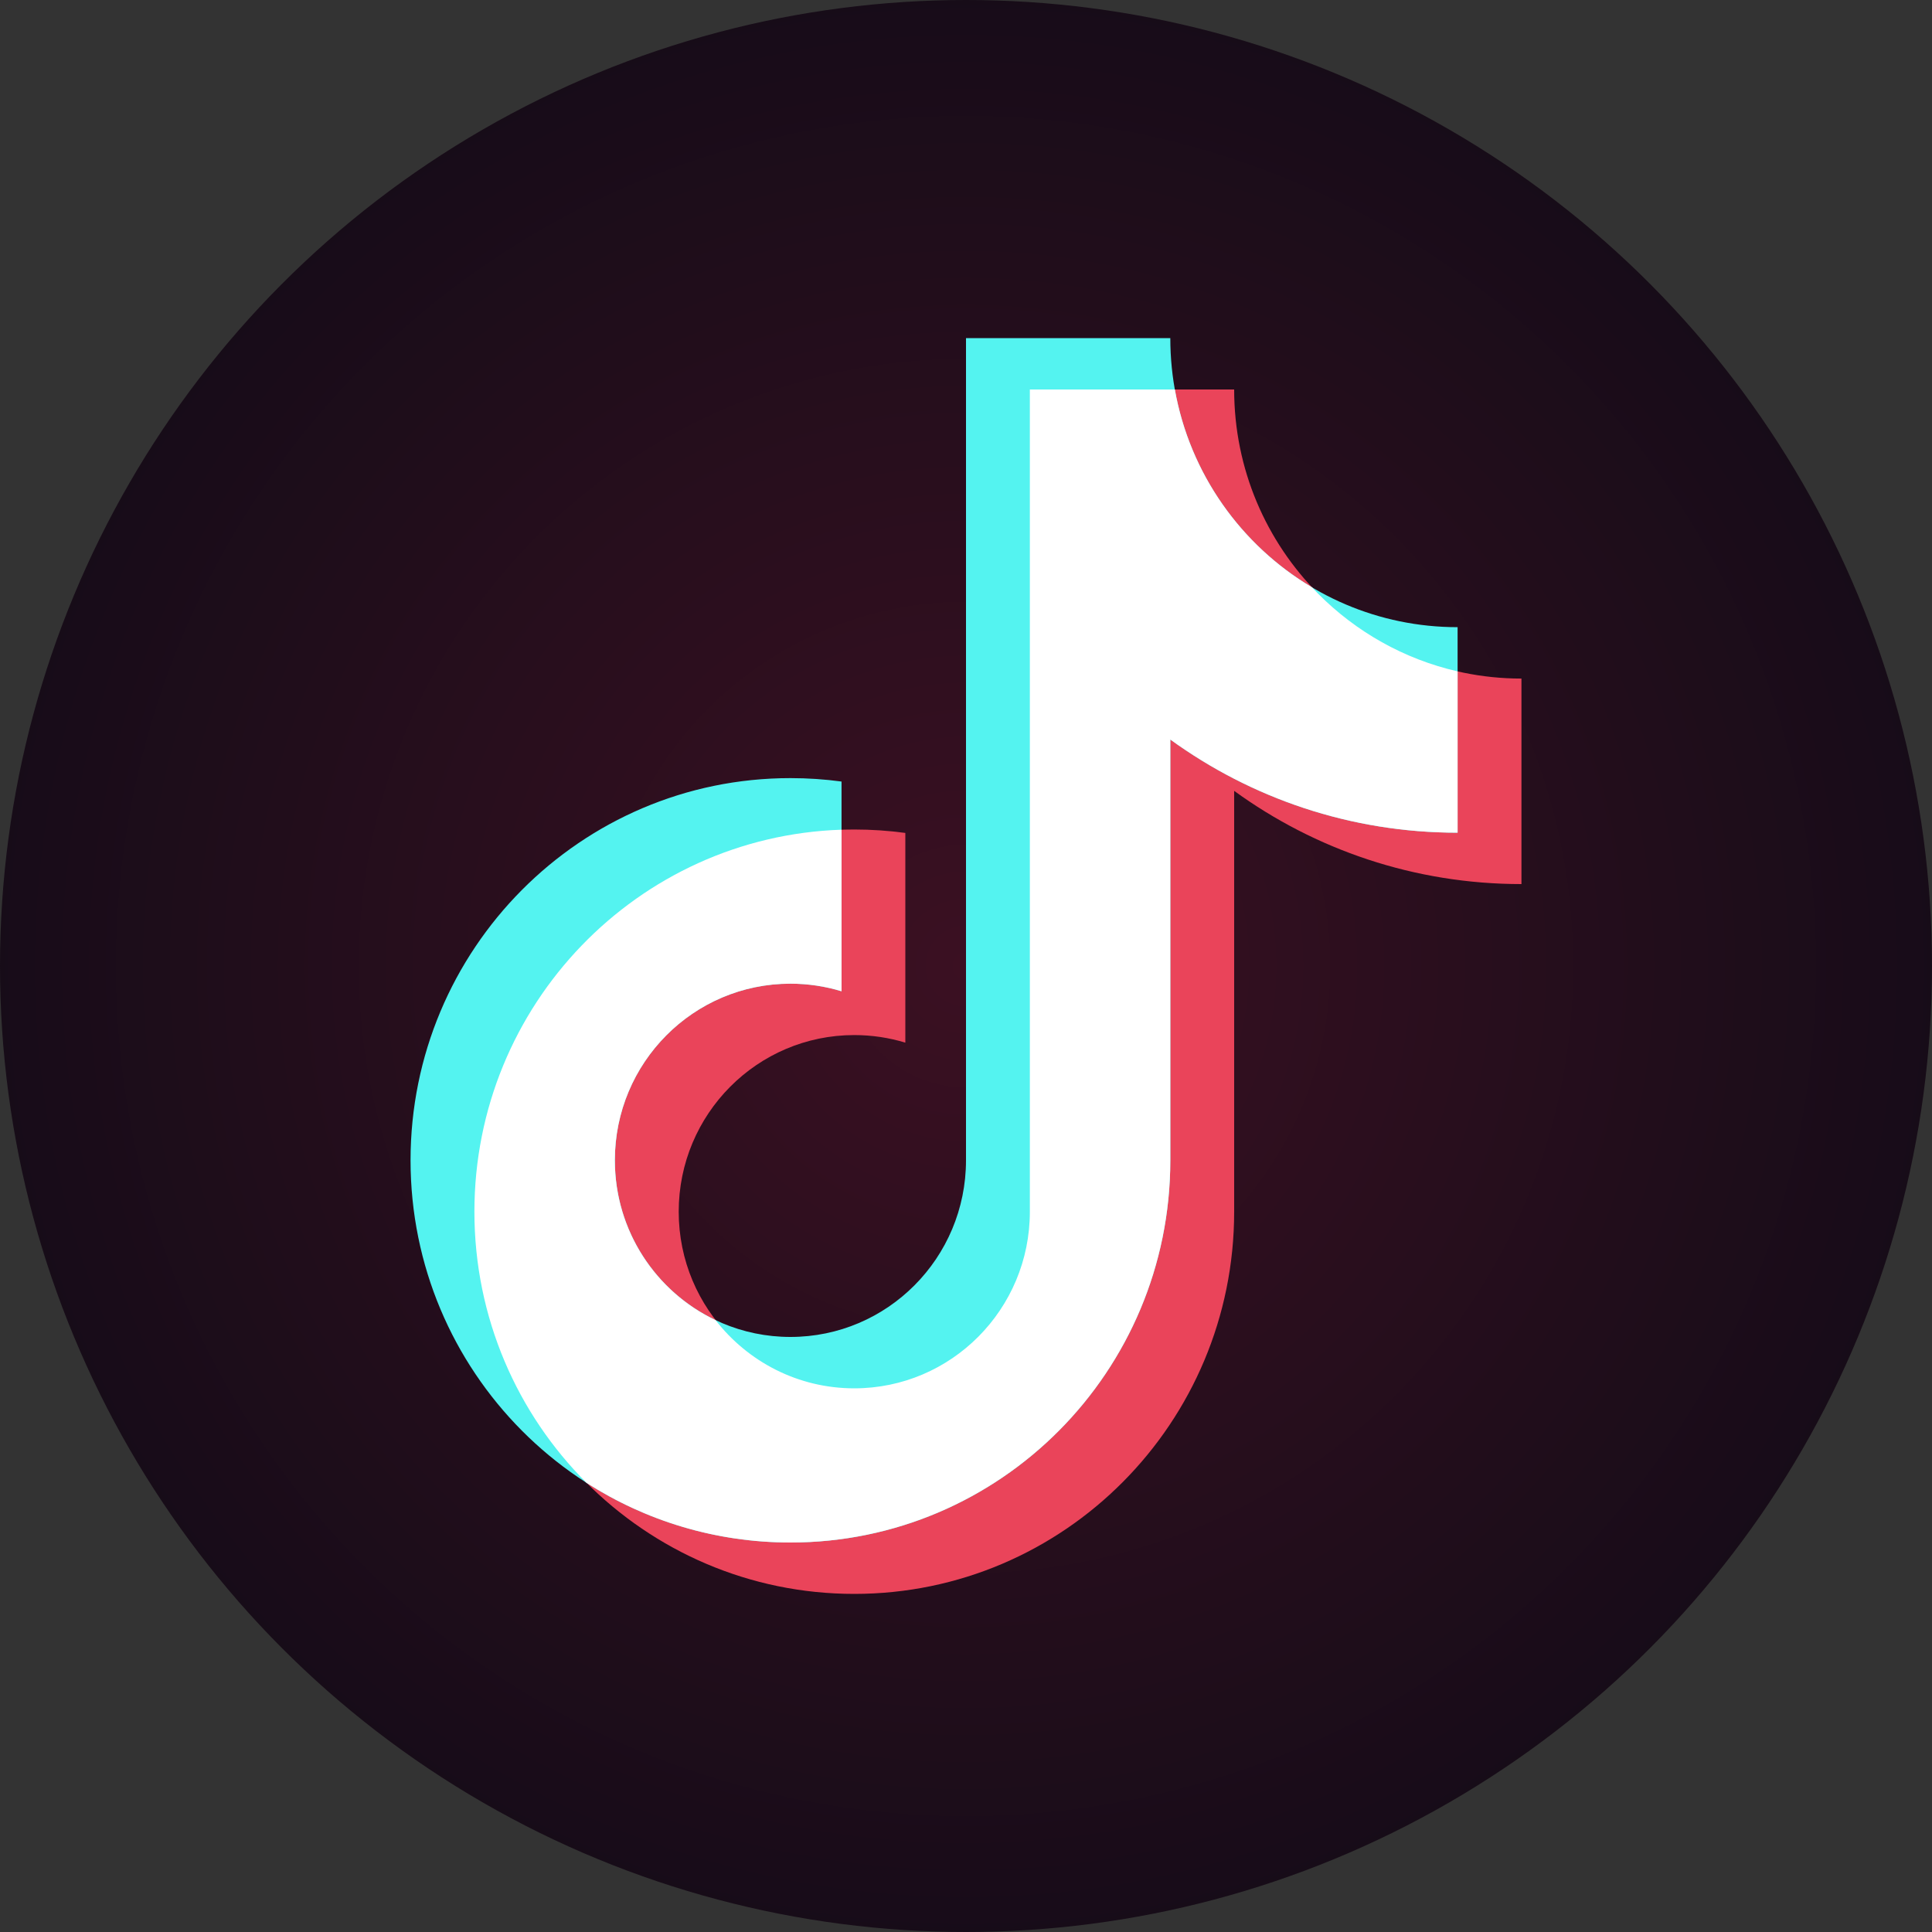 <?xml version="1.0" encoding="UTF-8"?>
<svg width="40px" height="40px" viewBox="0 0 40 40" version="1.1" xmlns="http://www.w3.org/2000/svg" xmlns:xlink="http://www.w3.org/1999/xlink">
    <rect x="0" y="0" width="40" height="40" fill="#333333" stroke="none"/>
    <title>tiktok</title>
    <defs>
        <radialGradient cx="50%" cy="50%" fx="50%" fy="50%" r="62.344%" id="radialGradient-1">
            <stop stop-color="#3B1022" offset="0%"></stop>
            <stop stop-color="#0E0B16" offset="100%"></stop>
        </radialGradient>
    </defs>
    <g id="tiktok" stroke="none" stroke-width="1" fill="none" fill-rule="evenodd">
        <circle id="椭圆形" fill="url(#radialGradient-1)" cx="20" cy="20" r="20"></circle>
        <g id="编组" transform="translate(8.5, 7)">
            <path d="M17.052,1.064 C17.052,4.369 19.715,7.049 23,7.049 L23,11.304 C20.779,11.304 18.725,10.589 17.052,9.374 L17.052,18.087 C17.052,22.457 13.53,26 9.187,26 C4.843,26 1.322,22.457 1.322,18.087 C1.322,13.717 4.843,10.174 9.187,10.174 C9.545,10.174 9.898,10.198 10.244,10.245 L10.244,14.587 C9.91,14.485 9.555,14.43 9.187,14.43 C7.179,14.43 5.552,16.067 5.552,18.087 C5.552,20.107 7.179,21.744 9.187,21.744 C11.194,21.744 12.822,20.107 12.822,18.087 L12.822,1.064 L17.052,1.064 Z" id="路径备份" fill="#EA445A"></path>
            <path d="M15.73,0 C15.73,3.305 18.393,5.985 21.678,5.985 L21.678,10.24 C19.458,10.24 17.403,9.525 15.73,8.311 L15.73,17.023 C15.73,21.393 12.209,24.936 7.865,24.936 C3.521,24.936 0,21.393 0,17.023 C0,12.653 3.521,9.11 7.865,9.11 C8.224,9.11 8.577,9.134 8.923,9.181 L8.923,13.523 C8.588,13.421 8.233,13.366 7.865,13.366 C5.857,13.366 4.23,15.003 4.23,17.023 C4.23,19.043 5.857,20.68 7.865,20.68 C9.873,20.68 11.5,19.043 11.5,17.023 L11.5,0 L15.73,0 Z" id="路径" fill="#54F3F0"></path>
            <path d="M18.662,5.159 L18.794,5.296 C19.573,6.079 20.566,6.646 21.678,6.9 L21.678,10.24 C19.458,10.24 17.403,9.525 15.73,8.311 L15.73,17.023 C15.73,21.393 12.209,24.936 7.865,24.936 C6.312,24.936 4.863,24.483 3.644,23.701 C2.21,22.268 1.322,20.282 1.322,18.087 C1.322,13.806 4.701,10.318 8.923,10.178 L8.923,13.523 C8.588,13.421 8.233,13.366 7.865,13.366 C5.857,13.366 4.23,15.003 4.23,17.023 C4.23,18.485 5.083,19.747 6.315,20.332 C6.982,21.191 8.02,21.744 9.187,21.744 C11.194,21.744 12.822,20.107 12.822,18.087 L12.822,1.064 L15.824,1.064 C16.135,2.808 17.197,4.29 18.662,5.159 Z" id="形状结合" fill="#FFFFFF"></path>
        </g>
    </g>
</svg>